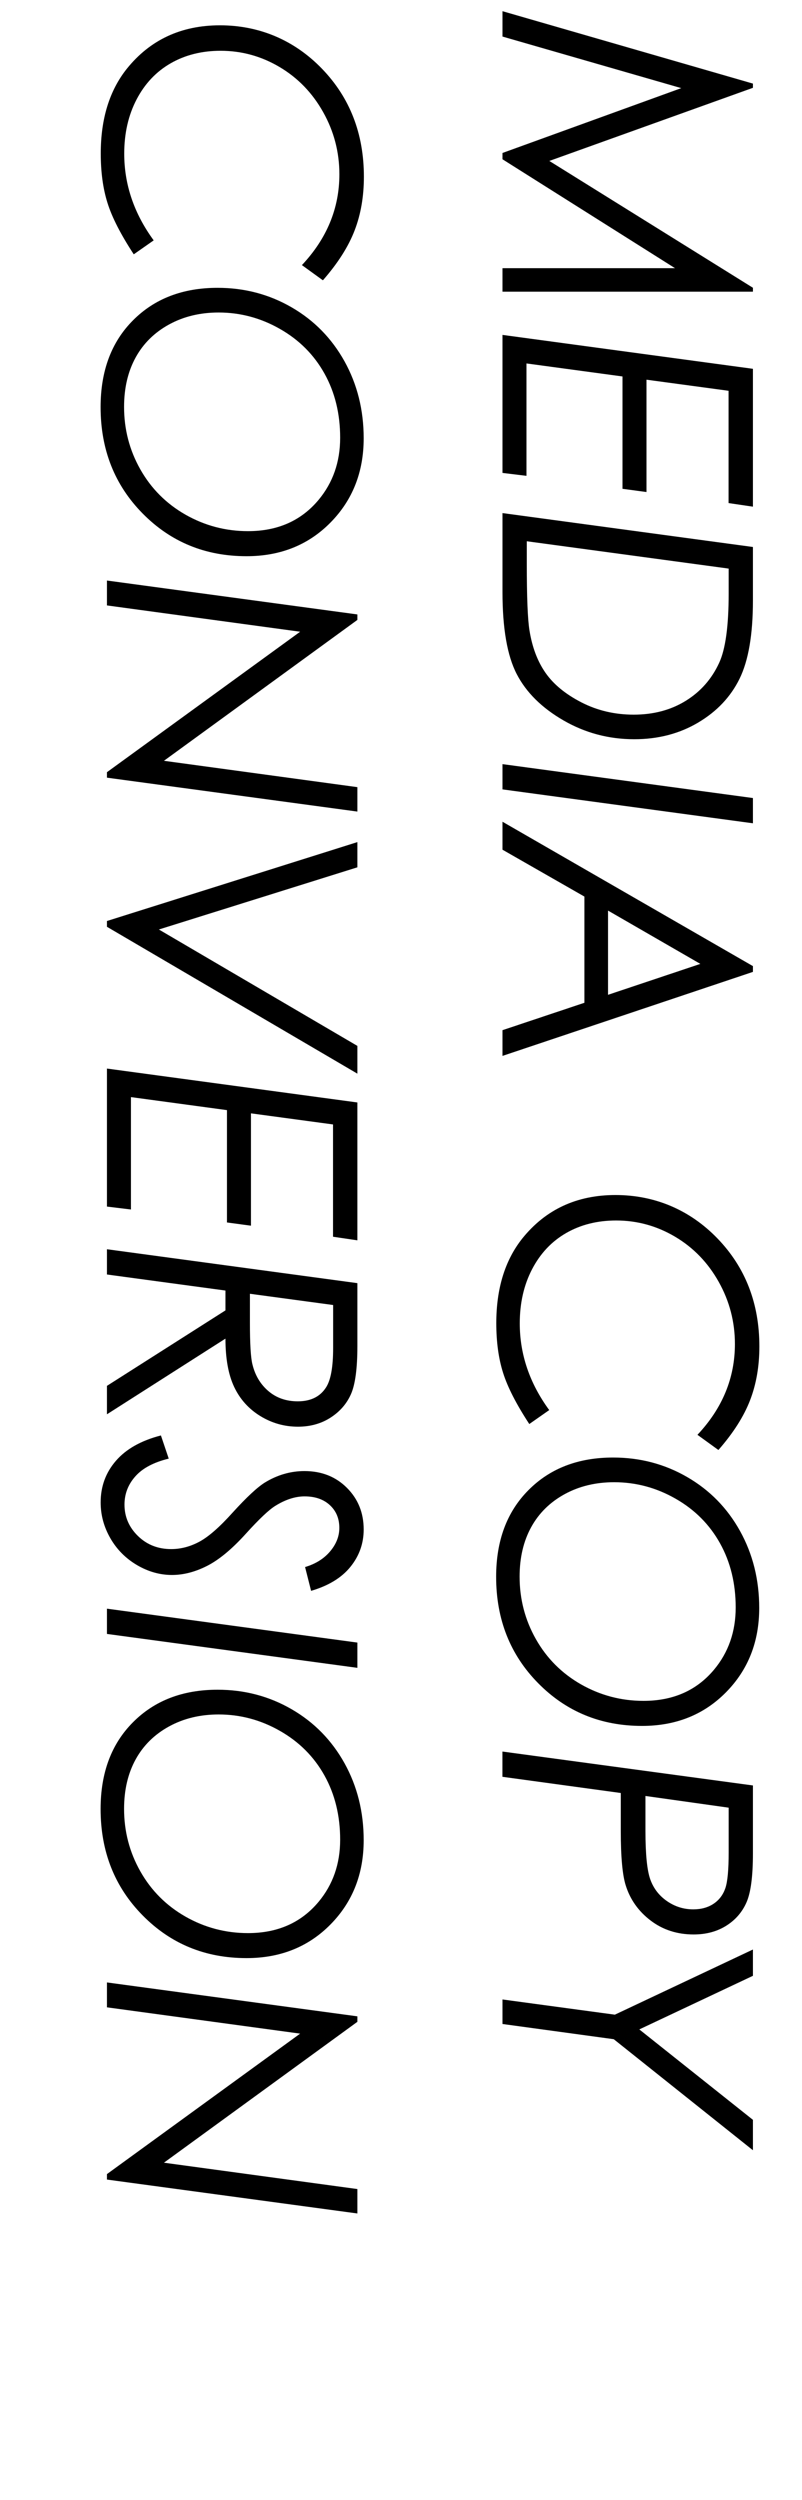 <?xml version="1.0" encoding="UTF-8"?><svg id="text" xmlns="http://www.w3.org/2000/svg" width="154.1" height="480" viewBox="0 0 154.1 480"><rect x="18.34" width="128" height="480" style="fill:none;"/><path d="M144.67,56h-48.12v-4.51h33.15l-33.15-20.91v-1.21l34.35-12.45-34.35-9.9V2.15l48.12,13.9v.81l-39.12,14.04,39.12,24.35v.75Z"/><path d="M144.67,97.28l-4.68-.69v-21.56l-15.77-2.13v21.57l-4.61-.62v-21.57l-18.45-2.5v21.58l-4.61-.56v-26.5l48.12,6.51v26.47Z"/><path d="M144.67,105.02v10.3c0,6.52-.86,11.52-2.57,15-1.71,3.48-4.36,6.28-7.95,8.41s-7.68,3.2-12.28,3.2c-4.91,0-9.44-1.21-13.61-3.62-4.17-2.41-7.16-5.38-8.98-8.9-1.82-3.52-2.73-8.77-2.73-15.75v-15.15l48.12,6.51ZM140.02,109.17l-38.8-5.25v4.22c0,6.5.17,10.8.52,12.92.52,3.23,1.55,5.94,3.09,8.14,1.54,2.2,3.84,4.09,6.9,5.66,3.06,1.57,6.41,2.35,10.03,2.35,3.82,0,7.15-.89,10.01-2.66s4.99-4.2,6.41-7.28c1.22-2.63,1.83-7.07,1.83-13.32v-4.79Z"/><path d="M144.67,153.22v4.85l-48.12-6.51v-4.85l48.12,6.51Z"/><path d="M144.67,186.6l-48.12,16.13v-4.94l15.74-5.26v-20.39l-15.74-9v-5.37l48.12,27.72v1.11ZM134.58,185.07l-17.75-10.24v16.17l17.75-5.94Z"/><path d="M138.03,278.39l-4.02-2.91c4.8-5.1,7.2-10.92,7.2-17.44,0-4.25-1.04-8.23-3.11-11.92-2.07-3.7-4.87-6.59-8.38-8.67-3.51-2.08-7.29-3.12-11.33-3.12-3.6,0-6.8.8-9.59,2.4-2.79,1.6-4.98,3.92-6.56,6.95-1.58,3.03-2.37,6.5-2.37,10.4,0,5.95,1.89,11.5,5.66,16.65l-3.83,2.68c-2.5-3.82-4.18-7.1-5.04-9.85-.87-2.75-1.3-5.92-1.3-9.52,0-6.65,1.67-12.07,5-16.26,4.47-5.56,10.44-8.34,17.9-8.34s14.23,2.78,19.6,8.34c5.37,5.56,8.05,12.48,8.05,20.74,0,3.77-.59,7.21-1.78,10.3-1.19,3.1-3.21,6.28-6.07,9.55Z"/><path d="M145.88,308.73c0,6.48-2.13,11.87-6.38,16.18-4.25,4.31-9.63,6.46-16.13,6.46-7.92,0-14.57-2.73-19.96-8.2-5.39-5.46-8.08-12.27-8.08-20.43,0-6.94,2.07-12.49,6.22-16.65,4.14-4.17,9.56-6.25,16.26-6.25,5.17,0,9.91,1.25,14.23,3.75s7.71,5.95,10.16,10.37c2.45,4.42,3.68,9.34,3.68,14.77ZM141.36,308.63c0-4.6-1-8.71-3.01-12.32-2.01-3.61-4.86-6.47-8.55-8.57-3.69-2.11-7.62-3.16-11.79-3.16-3.54,0-6.71.76-9.51,2.29-2.8,1.53-4.95,3.64-6.43,6.33s-2.23,5.86-2.23,9.5c0,4.32,1.04,8.32,3.13,12.01s4.98,6.58,8.68,8.69c3.7,2.1,7.7,3.16,12,3.16,5.7,0,10.21-2,13.55-5.99,2.77-3.32,4.16-7.3,4.16-11.94Z"/><path d="M144.67,342.78v13.09c0,4.33-.4,7.44-1.21,9.32-.81,1.88-2.1,3.39-3.88,4.52-1.78,1.13-3.88,1.7-6.3,1.7-3.16,0-5.92-.89-8.26-2.67-2.34-1.78-3.94-4.03-4.79-6.75-.63-1.98-.95-5.47-.95-10.47v-7.27l-22.74-3.11v-4.85l48.12,6.51ZM140.02,347.07l-16-2.25v6.68c0,4.5.31,7.61.93,9.34.62,1.73,1.69,3.12,3.21,4.17,1.52,1.05,3.2,1.58,5.05,1.58,1.53,0,2.82-.36,3.89-1.07s1.82-1.7,2.26-2.96c.44-1.26.65-3.57.65-6.93v-8.56Z"/><path d="M144.67,374.3v5.05l-21.83,10.29,21.83,17.36v5.84l-26.74-21.32-21.38-2.92v-4.71l21.59,2.92,26.53-12.51Z"/><path d="M62.03,53.81l-4.02-2.91c4.8-5.1,7.2-10.92,7.2-17.44,0-4.25-1.04-8.23-3.11-11.92-2.07-3.7-4.87-6.59-8.38-8.67-3.51-2.08-7.29-3.12-11.33-3.12-3.6,0-6.8.8-9.59,2.4-2.79,1.6-4.98,3.92-6.56,6.95s-2.37,6.5-2.37,10.4c0,5.95,1.89,11.5,5.66,16.65l-3.83,2.68c-2.5-3.82-4.18-7.1-5.04-9.85-.87-2.75-1.3-5.92-1.3-9.52,0-6.65,1.67-12.07,5.01-16.26,4.47-5.56,10.44-8.34,17.9-8.34s14.23,2.78,19.6,8.34c5.37,5.56,8.05,12.48,8.05,20.74,0,3.77-.59,7.21-1.78,10.3-1.19,3.1-3.21,6.28-6.07,9.55Z"/><path d="M69.88,84.15c0,6.48-2.13,11.87-6.38,16.18-4.25,4.31-9.63,6.46-16.13,6.46-7.92,0-14.57-2.73-19.96-8.2-5.39-5.46-8.08-12.27-8.08-20.43,0-6.94,2.07-12.49,6.22-16.65,4.14-4.17,9.56-6.25,16.26-6.25,5.17,0,9.91,1.25,14.23,3.75s7.7,5.95,10.16,10.37c2.45,4.42,3.68,9.34,3.68,14.77ZM65.36,84.05c0-4.6-1-8.71-3.01-12.32-2.01-3.61-4.86-6.47-8.55-8.57-3.69-2.11-7.62-3.16-11.79-3.16-3.54,0-6.71.76-9.51,2.29-2.8,1.53-4.95,3.64-6.43,6.33s-2.23,5.86-2.23,9.5c0,4.32,1.04,8.32,3.13,12.01s4.98,6.58,8.68,8.69c3.7,2.1,7.7,3.16,12,3.16,5.7,0,10.21-2,13.55-5.99,2.77-3.32,4.16-7.3,4.16-11.94Z"/><path d="M68.67,151.13v4.69l-48.12-6.51v-1.05l37.12-26.97-37.12-5.05v-4.78l48.12,6.51v1.05l-37.17,27.05,37.17,5.06Z"/><path d="M68.67,161.68v4.84l-38.14,11.94,38.14,22.35v5.33l-48.12-28.2v-1.11l48.12-15.15Z"/><path d="M68.67,238.14l-4.68-.69v-21.56l-15.77-2.13v21.57l-4.61-.62v-21.57l-18.45-2.5v21.58l-4.61-.56v-26.5l48.12,6.51v26.47Z"/><path d="M68.67,246.33v12.09c0,4.3-.41,7.38-1.23,9.24-.82,1.86-2.13,3.36-3.93,4.52-1.8,1.16-3.89,1.74-6.26,1.74-2.6,0-5.01-.68-7.23-2.04-2.22-1.36-3.9-3.22-5.02-5.58-1.12-2.36-1.68-5.45-1.68-9.29l-22.77,14.53v-5.46l22.77-14.49v-3.81l-22.77-3.08v-4.85l48.12,6.51ZM64.02,250.56l-16-2.16v5.53c0,4.1.16,6.78.49,8.05.52,2.12,1.55,3.82,3.08,5.12s3.41,1.95,5.63,1.95c2.5,0,4.32-.91,5.45-2.71.89-1.4,1.34-3.9,1.34-7.52v-8.24Z"/><path d="M59.77,305.42l-1.15-4.55c2.03-.61,3.63-1.61,4.81-3.01,1.18-1.4,1.77-2.9,1.77-4.51,0-1.79-.6-3.24-1.82-4.37-1.21-1.12-2.83-1.68-4.86-1.68-1.79,0-3.65.6-5.59,1.8-1.22.74-3.12,2.53-5.69,5.37-2.66,2.94-5.14,5-7.44,6.17-2.3,1.17-4.55,1.75-6.76,1.75-2.33,0-4.58-.64-6.74-1.91-2.16-1.28-3.86-2.99-5.1-5.15s-1.86-4.45-1.86-6.87c0-3.08.98-5.74,2.94-8,1.96-2.26,4.84-3.88,8.64-4.86l1.5,4.45c-2.88.7-5.02,1.83-6.41,3.4-1.4,1.57-2.09,3.38-2.09,5.43,0,2.33.86,4.34,2.58,6.02,1.72,1.68,3.85,2.52,6.38,2.52,1.85,0,3.66-.47,5.43-1.42,1.77-.95,3.89-2.81,6.38-5.58,2.7-2.97,4.78-4.9,6.22-5.79,2.4-1.46,4.93-2.19,7.59-2.19,3.29,0,6.01,1.07,8.16,3.22,2.15,2.15,3.22,4.81,3.22,8,0,2.68-.85,5.07-2.55,7.17s-4.22,3.63-7.56,4.61Z"/><path d="M68.67,315.37v4.85l-48.12-6.51v-4.85l48.12,6.51Z"/><path d="M69.88,353.31c0,6.48-2.13,11.87-6.38,16.18-4.25,4.31-9.63,6.46-16.13,6.46-7.92,0-14.57-2.73-19.96-8.2-5.39-5.46-8.08-12.27-8.08-20.43,0-6.94,2.07-12.49,6.22-16.65,4.14-4.17,9.56-6.25,16.26-6.25,5.17,0,9.91,1.25,14.23,3.75s7.7,5.95,10.16,10.37c2.45,4.42,3.68,9.34,3.68,14.77ZM65.36,353.22c0-4.6-1-8.71-3.01-12.32-2.01-3.61-4.86-6.47-8.55-8.57-3.69-2.11-7.62-3.16-11.79-3.16-3.54,0-6.71.76-9.51,2.29-2.8,1.53-4.95,3.64-6.43,6.33s-2.23,5.86-2.23,9.5c0,4.32,1.04,8.32,3.13,12.01s4.98,6.58,8.68,8.69c3.7,2.1,7.7,3.16,12,3.16,5.7,0,10.21-2,13.55-5.99,2.77-3.32,4.16-7.3,4.16-11.94Z"/><path d="M68.67,420.29v4.69l-48.12-6.51v-1.05l37.12-26.97-37.12-5.05v-4.78l48.12,6.51v1.05l-37.17,27.05,37.17,5.06Z"/></svg>